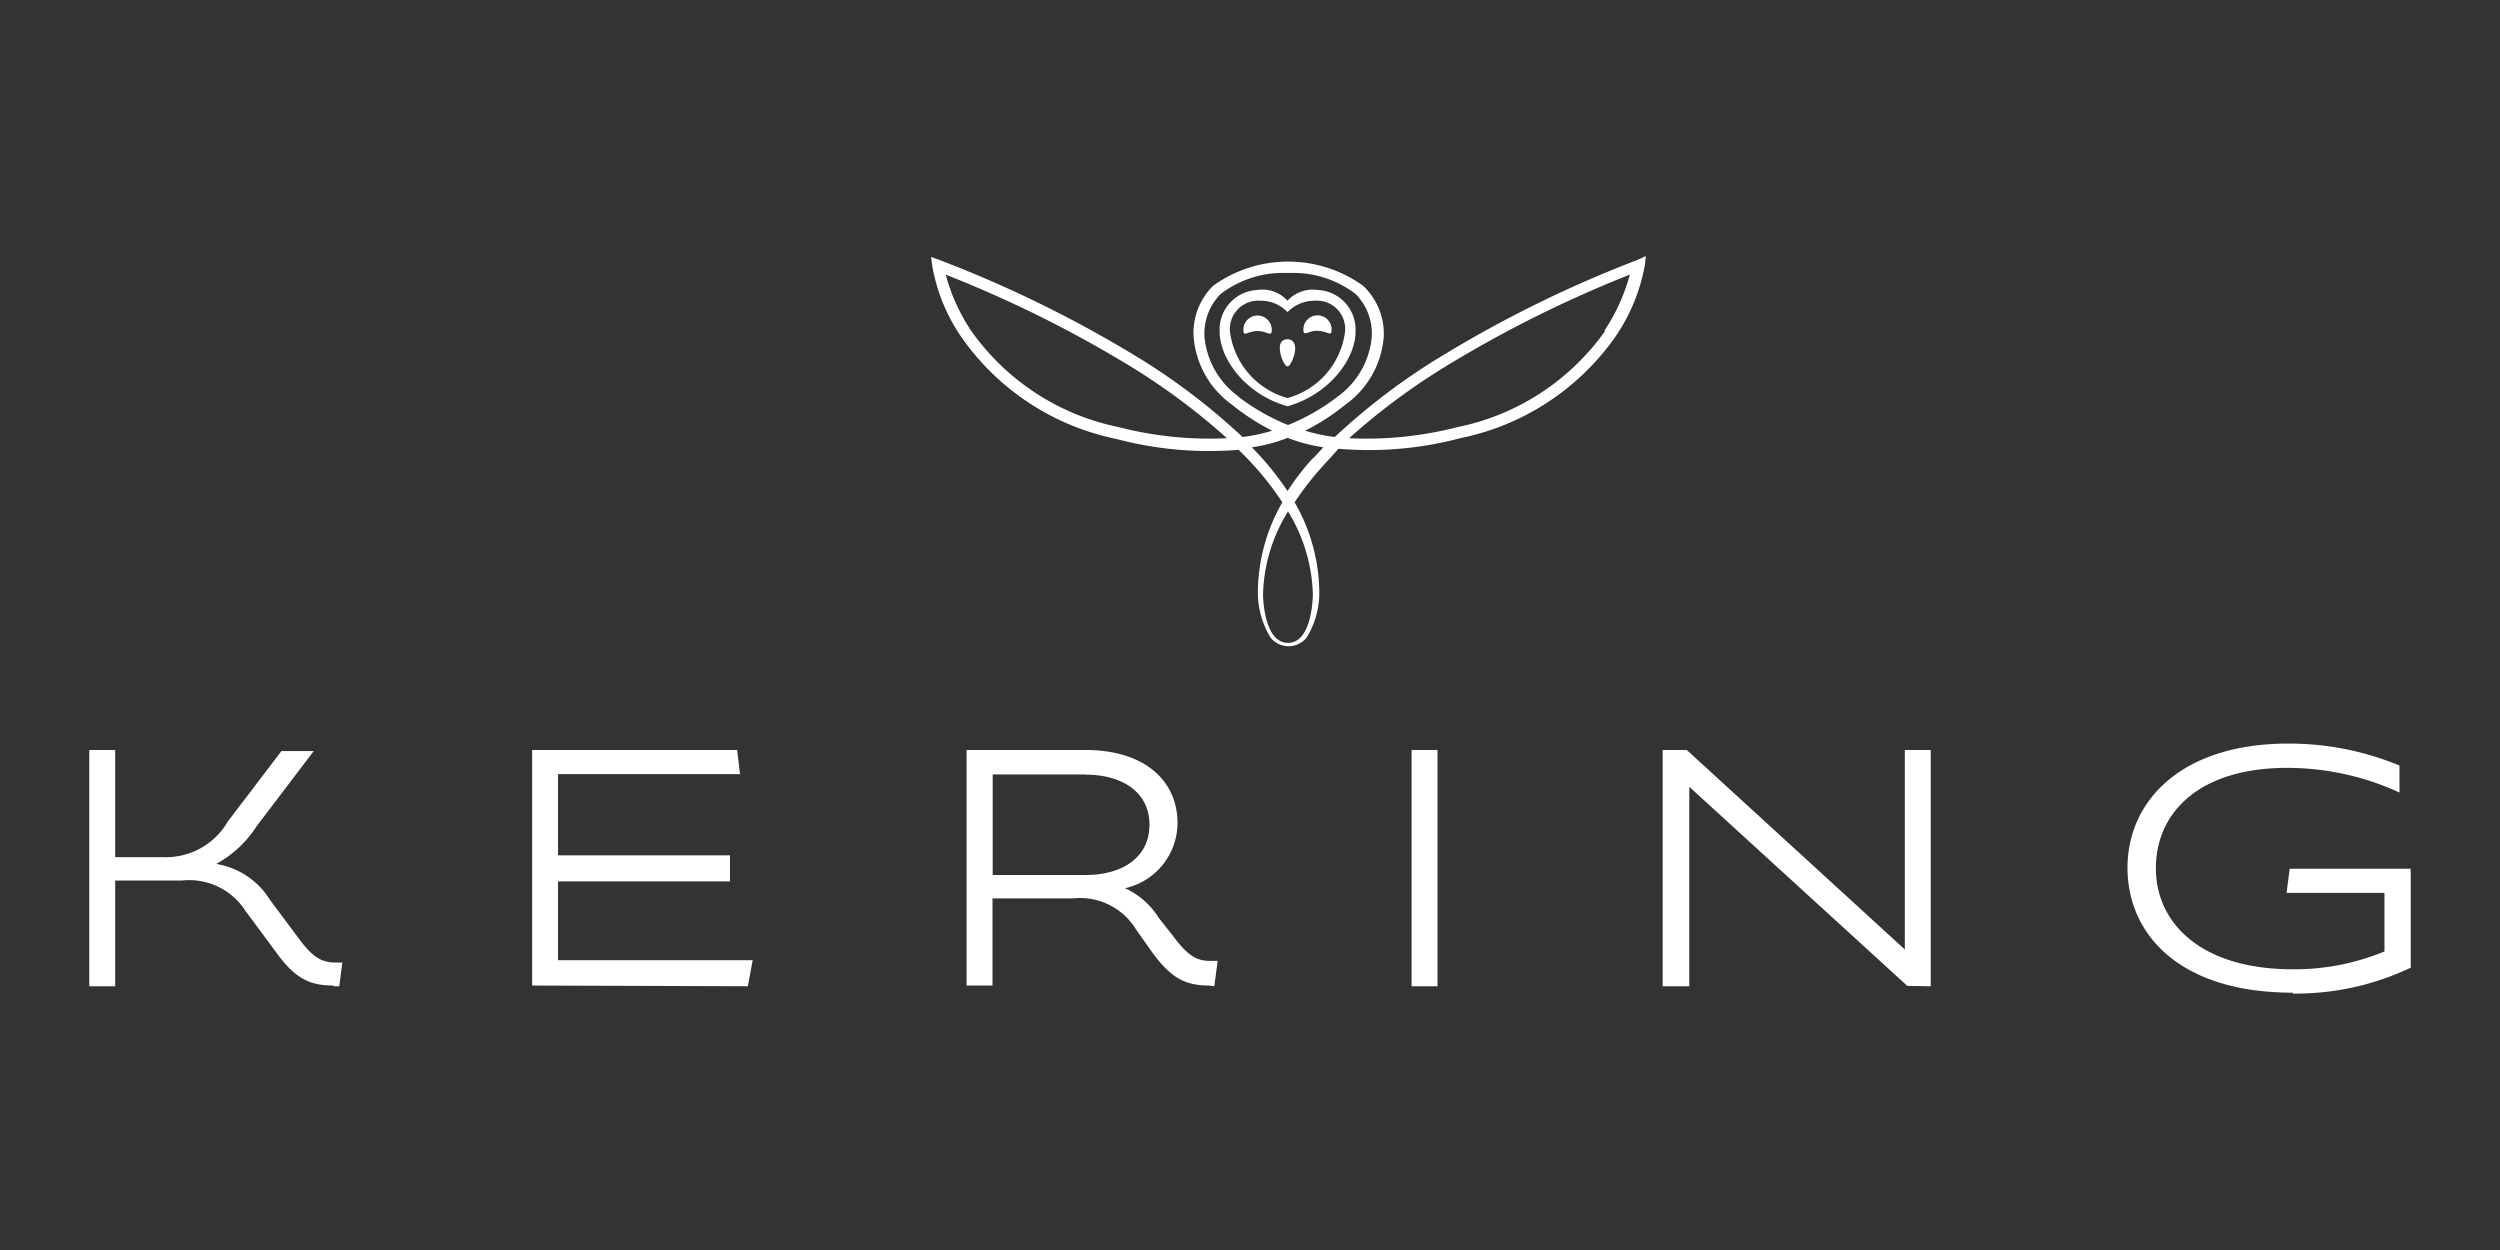 <?xml version="1.0" encoding="UTF-8"?> <svg xmlns="http://www.w3.org/2000/svg" viewBox="0 0 140 70"><rect x="0" y="0" width="140" height="70" fill="#333333" stroke="none"/><defs><style>.cls-1{fill:#fff;}</style></defs><title>logo_140x70</title><g id="svg2"><path class="cls-1" d="M91.66,14.57A67,67,0,0,0,81,19.78a36.31,36.31,0,0,0-6.25,4.69,9.43,9.43,0,0,1-1.66-.35,12.44,12.44,0,0,0,2.24-1.45,5.16,5.16,0,0,0,2.16-3.82A3.68,3.68,0,0,0,76.33,16a7.19,7.19,0,0,0-8.39,0,3.7,3.7,0,0,0-1.1,2.82A5.17,5.17,0,0,0,69,22.67a12.82,12.82,0,0,0,2.24,1.45,9.43,9.43,0,0,1-1.66.35,36.2,36.2,0,0,0-6.24-4.69,67.46,67.46,0,0,0-10.7-5.21l-.5-.18.07.52a10.08,10.08,0,0,0,1.65,4,14,14,0,0,0,8.65,5.67,20.25,20.25,0,0,0,6.85.61c.33.31.62.62.91.94a16.62,16.62,0,0,1,1.54,2,10.2,10.2,0,0,0-1.37,5.09,4.85,4.85,0,0,0,.72,2.5,1.3,1.3,0,0,0,2,0,4.75,4.75,0,0,0,.72-2.5,10.22,10.22,0,0,0-1.38-5.09,16.48,16.48,0,0,1,1.55-2c.29-.32.59-.64.9-1a20,20,0,0,0,6.86-.6,14,14,0,0,0,8.65-5.67,10.32,10.32,0,0,0,1.65-4l.06-.52Zm-29,9.35a13.36,13.36,0,0,1-8.27-5.39,10.55,10.55,0,0,1-1.43-3.15A67.06,67.06,0,0,1,63,20.33a37,37,0,0,1,5.71,4.21,20.42,20.42,0,0,1-6.06-.62m6.7-1.72a4.65,4.65,0,0,1-1.9-3.35,3.15,3.15,0,0,1,.91-2.39,5.76,5.76,0,0,1,3.78-1.17v0a5.75,5.75,0,0,1,3.77,1.17,3.15,3.15,0,0,1,.91,2.39,4.62,4.62,0,0,1-1.9,3.35,11.54,11.54,0,0,1-2.79,1.6,11.8,11.8,0,0,1-2.8-1.6m4.19,11.08s0,2.72-1.39,2.72-1.4-2.69-1.4-2.72a9.22,9.22,0,0,1,1.4-4.64,9.31,9.31,0,0,1,1.39,4.64m0-7.62a14,14,0,0,0-1.42,1.84,16.71,16.71,0,0,0-1.42-1.84l-.57-.61a9.29,9.29,0,0,0,2-.53,9.32,9.32,0,0,0,2,.53l-.57.61m16.35-7.13a13.39,13.39,0,0,1-8.28,5.39,20.38,20.38,0,0,1-6.06.62,37.07,37.07,0,0,1,5.72-4.21,67.06,67.06,0,0,1,10-4.95,10.76,10.76,0,0,1-1.43,3.15"></path><path class="cls-1" d="M69.63,18.47c0,.44.23.07.79.07s.8.37.8-.07a.8.8,0,0,0-.8-.8.79.79,0,0,0-.79.79h0m4.15.07c.59,0,.79.37.79-.07a.79.79,0,0,0-.78-.8h0a.79.79,0,0,0-.8.79h0c0,.44.23.07.8.07"></path><path class="cls-1" d="M73.81,16.24a1.93,1.93,0,0,0-1.71.6v.48h0v.16a2.11,2.11,0,0,1,1.53-.64,1.58,1.58,0,0,1,1.69,1.75,4.42,4.42,0,0,1-3.22,3.7,4.44,4.44,0,0,1-3.22-3.7,1.59,1.59,0,0,1,1.7-1.75,2.05,2.05,0,0,1,1.52.64v-.64a1.9,1.9,0,0,0-1.7-.6,2.22,2.22,0,0,0-2.1,2.33c0,1.56,1.5,3.54,3.8,4.18,2.3-.64,3.81-2.62,3.81-4.18a2.22,2.22,0,0,0-2.1-2.33"></path><path class="cls-1" d="M71.67,19.52c0,.36.26,1,.43,1s.43-.64.43-1S72.34,19,72.1,19s-.43.13-.43.48m-53,35.71c-1.36,0-2.17-.42-3.22-1.88L13.74,51a3.75,3.75,0,0,0-3.56-1.69H6.45v5.92H5V42H6.45V48H9.13a4,4,0,0,0,3.63-2l3-3.94h1.81l-3.2,4.21a6.27,6.27,0,0,1-2.26,2.11v0a4.36,4.36,0,0,1,3,2l1.58,2.12c.73,1,1.25,1.4,2.05,1.4h.43L19,55.23h-.3Zm11.13,0V42H41.28l.16,1.35H31.25V47.9h9.63v1.46H31.25v4.41h10.9l-.27,1.46Zm37.92,0c-1.35,0-2.15-.42-3.21-1.88l-.89-1.26a3.68,3.68,0,0,0-3.54-1.74h-4.5v4.88H54.13V42h6.66c3.32,0,5.15,1.73,5.15,4.09A3.75,3.75,0,0,1,63,49.74v0a4.35,4.35,0,0,1,1.89,1.66l.79,1c.74,1,1.26,1.41,2.06,1.41h.45L68,55.23ZM60.79,43.37h-5.2V49h5.2c2.09,0,3.58-1,3.58-2.82s-1.53-2.8-3.58-2.8M79.05,42H80.5V55.23H79.05V42Zm27.76,13.21L94.6,44.06h0V55.23H93.11V42h1.35l12.21,11.17h0V42h1.45V55.23Zm21.58.38c-6.35,0-9.25-3.28-9.25-7s3-6.95,9-6.95a16.14,16.14,0,0,1,6.23,1.23v1.51A15.1,15.1,0,0,0,128.09,43c-5,0-7.37,2.56-7.36,5.64s2.55,5.64,7.66,5.64a13.15,13.15,0,0,0,5.14-1V50h-5.48l.17-1.35H135v5.54a15,15,0,0,1-6.61,1.45"></path></g></svg> 
